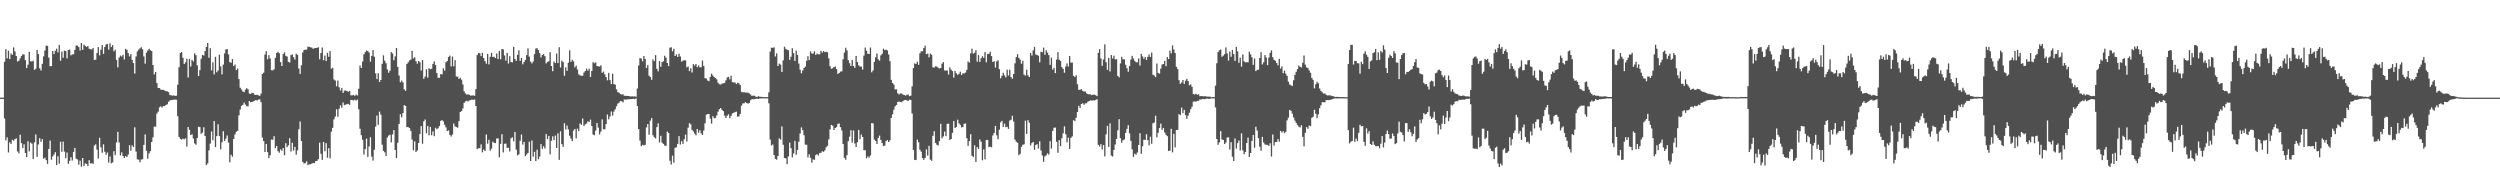 <svg xmlns="http://www.w3.org/2000/svg" width="1920" height="150"><path fill="#4f4f4f" d="M0 74.989h1v1H0zM1 74.98h1v1H1zM2 74.965h1v1H2zM3 47.453h1v43.597H3zM4 37.779h1v70.096H4zM5 44.781h1v60.692H5zM6 38.937h1v78.171H6zM7 45.379h1v63.956H7zM8 41.046h1v69.506H8zM9 42.155h1v65.233H9zM10 36.389h1v71.699H10zM11 39.533h1v67.365H11zM12 42.986h1v63.277H12zM13 47.199h1v69.122H13zM14 46.647h1v71.103H14zM15 44.845h1v58.641H15zM16 43.026h1v66.914H16zM17 41.675h1v72.059H17zM18 41.863h1v69.001H18zM19 46.162h1v71.38H19zM20 52.268h1v68.375H20zM21 49.678h1v58.833H21zM22 39.812h1v76.485H22zM23 46.991h1v62.538H23zM24 47.247h1v63.113H24zM25 46.662h1v75.5H25zM26 53.652h1v55.698H26zM27 52.803h1v50.445H27zM28 38.342h1v82.111H28zM29 41.566h1v69.399H29zM30 52.436h1v53.724H30zM31 54.14h1v54.837H31zM32 49.01h1v57.838H32zM33 43.321h1v78.639H33zM34 38.745h1v82.403H34zM35 35.045h1v87.882H35zM36 35.217h1v90.636H36zM37 44.242h1v70.152H37zM38 50.872h1v57.081H38zM39 50.73h1v71.923H39zM40 39.144h1v81.032H40zM41 41.539h1v77.109H41zM42 38.989h1v77.923H42zM43 37.373h1v89.384H43zM44 40.227h1v79.818H44zM45 34.461h1v91.211H45zM46 46.646h1v62.218H46zM47 39.633h1v76.895H47zM48 44.348h1v64.397H48zM49 38.848h1v77.561H49zM50 39.155h1v82.292H50zM51 44.803h1v72.326H51zM52 38.443h1v87.342H52zM53 38.05h1v85.479H53zM54 42.517h1v78.222H54zM55 41.908h1v81.391H55zM56 41.611h1v75.076H56zM57 38.342h1v75.26H57zM58 34.983h1v86.869H58zM59 35.037h1v87.446H59zM60 36.161h1v90.325H60zM61 38.732h1v84.67H61zM62 33.042h1v94.98H62zM63 38.323h1v83.03H63zM64 34.253h1v93.33H64zM65 35.246h1v90.191H65zM66 36.046h1v89.837H66zM67 35.352h1v92.175H67zM68 37.436h1v85.607H68zM69 37.807h1v87.755H69zM70 37.987h1v87.343H70zM71 36.817h1v89.029H71zM72 46.09h1v65.693H72zM73 45.818h1v65.024H73zM74 40.751h1v74.176H74zM75 36.129h1v85.616H75zM76 42.525h1v63.308H76zM77 38.132h1v75.016H77zM78 34.572h1v82.758H78zM79 41.363h1v69.468H79zM80 36.087h1v80.514H80zM81 34.155h1v84.721H81zM82 33.695h1v83.466H82zM83 38.137h1v86.735H83zM84 33.295h1v86.882H84zM85 36.139h1v89.241H85zM86 34.682h1v90.076H86zM87 39.432h1v76.674H87zM88 38.221h1v80.898H88zM89 46.008h1v63.392H89zM90 51.756h1v49.474H90zM91 44.218h1v65.2H91zM92 42.646h1v76.713H92zM93 43.444h1v73.607H93zM94 41.997h1v77.793H94zM95 45.681h1v75.628H95zM96 37.511h1v82.415H96zM97 38.275h1v82.291H97zM98 40.868h1v77.754H98zM99 43.29h1v68.201H99zM100 41.513h1v74.199H100zM101 46.014h1v65.667H101zM102 48.42h1v64.414H102zM103 56.528h1v41.264H103zM104 43.376h1v73.045H104zM105 39.483h1v82.902H105zM106 38.167h1v84.441H106zM107 37.139h1v87.481H107zM108 36.263h1v86.233H108zM109 37.875h1v84.42H109zM110 43.334h1v67.92H110zM111 48.899h1v54.303H111zM112 40.408h1v75.358H112zM113 38.742h1v83.125H113zM114 37.486h1v80.321H114zM115 38.566h1v77.58H115zM116 39.23h1v69.802H116zM117 49.942h1v55.52H117zM118 57.133h1v40.106H118zM119 55.319h1v41.948H119zM120 63.811h1v23.502H120zM121 67.539h1v18.213H121zM122 67.626h1v14.843H122zM123 68.782h1v12.874H123zM124 69.003h1v13.559H124zM125 69.028h1v12.497H125zM126 69.462h1v11.926H126zM127 70.053h1v10.52H127zM128 70.155h1v9.983H128zM129 70.804h1v7.311H129zM130 73.017h1v4.205H130zM131 73.159h1v3.657H131zM132 73.467h1v3.243H132zM133 73.195h1v3.303H133zM134 73.667h1v2.825H134zM135 73.472h1v3.103H135zM136 65.005h1v24.224H136zM137 51.707h1v53.415H137zM138 40.667h1v65.962H138zM139 40.006h1v67.208H139zM140 44.39h1v62.101H140zM141 49.187h1v57.841H141zM142 47.854h1v58.404H142zM143 45.089h1v67.447H143zM144 59.504h1v37.962H144zM145 45.257h1v54.481H145zM146 51.088h1v52.668H146zM147 45.954h1v57.144H147zM148 47.224h1v59.16H148zM149 40.972h1v69.216H149zM150 42.415h1v68.727H150zM151 50.227h1v55.737H151zM152 58.39h1v38.919H152zM153 53.85h1v43.797H153zM154 45.16h1v57.605H154zM155 42.255h1v59.568H155zM156 42.665h1v55.05H156zM157 39.258h1v65.209H157zM158 36.049h1v90.77H158zM159 33.03h1v92.529H159zM160 44.386h1v71.132H160zM161 37.031h1v73.279H161zM162 54.002h1v47.033H162zM163 47.861h1v59.872H163zM164 57.125h1v35.876H164zM165 43.62h1v69.327H165zM166 55.501h1v49.069H166zM167 54.094h1v41.364H167zM168 41.961h1v62.537H168zM169 51.015h1v63.672H169zM170 57.122h1v52.131H170zM171 49.601h1v51.175H171zM172 41.016h1v67.197H172zM173 37.884h1v68.587H173zM174 37.787h1v66.238H174zM175 41.784h1v67.741H175zM176 47.697h1v76.977H176zM177 48.253h1v70.607H177zM178 45.371h1v75.006H178zM179 50.746h1v55.995H179zM180 49.535h1v53.72H180zM181 53.788h1v47.454H181zM182 52.615h1v47.849H182zM183 60.698h1v27.887H183zM184 67.397h1v16.793H184zM185 68.647h1v12.678H185zM186 70.244h1v10.303H186zM187 70.822h1v7.995H187zM188 68.884h1v11.405H188zM189 67.718h1v13.887H189zM190 68.674h1v12.995H190zM191 71.807h1v5.83H191zM192 72.211h1v6.349H192zM193 71.24h1v7.14H193zM194 71.486h1v6.409H194zM195 72.703h1v4.657H195zM196 72.946h1v3.834H196zM197 72.736h1v4.459H197zM198 73.196h1v3.308H198zM199 73.678h1v2.595H199zM200 71.895h1v6.599H200zM201 56.758h1v48.883H201zM202 55.788h1v52.576H202zM203 41.885h1v74.827H203zM204 39.322h1v71.196H204zM205 45.516h1v71.248H205zM206 42.331h1v79.093H206zM207 44.896h1v74.327H207zM208 53.902h1v53.278H208zM209 53.994h1v53.364H209zM210 53.229h1v51.363H210zM211 44.43h1v69.331H211zM212 40.697h1v71.362H212zM213 39.744h1v76.334H213zM214 40.885h1v76.38H214zM215 47.67h1v67.09H215zM216 50.683h1v65.142H216zM217 41.533h1v72.19H217zM218 40.226h1v79.004H218zM219 42.857h1v67.096H219zM220 43.439h1v69.58H220zM221 47.538h1v64.081H221zM222 48.032h1v58.148H222zM223 42.338h1v74.096H223zM224 41.785h1v67.892H224zM225 43.952h1v71.668H225zM226 45.73h1v67.087H226zM227 41.256h1v77.522H227zM228 42.259h1v73.196H228zM229 52.58h1v46.676H229zM230 56.775h1v36.5H230zM231 50.188h1v58.17H231zM232 40.293h1v84.019H232zM233 38.347h1v87.19H233zM234 38.156h1v87.067H234zM235 38.084h1v85.833H235zM236 35.778h1v91.027H236zM237 35.983h1v90.212H237zM238 36.332h1v89.803H238zM239 36.507h1v89.076H239zM240 37.486h1v87.644H240zM241 36.996h1v88.324H241zM242 36.882h1v86.815H242zM243 36.712h1v86.836H243zM244 36.285h1v86.005H244zM245 45.493h1v64.069H245zM246 40.687h1v77.441H246zM247 36.46h1v86.247H247zM248 46.222h1v62.771H248zM249 42.637h1v73.489H249zM250 46.882h1v63.069H250zM251 40.533h1v80.601H251zM252 43.627h1v70.166H252zM253 39.196h1v82.477H253zM254 52.801h1v48.291H254zM255 52.088h1v46.113H255zM256 61.009h1v30.637H256zM257 61.831h1v27.717H257zM258 66.237h1v17.749H258zM259 61.844h1v27.804H259zM260 67.019h1v16.467H260zM261 69.474h1v11.414H261zM262 67.619h1v15.057H262zM263 71.387h1v7.325H263zM264 69.614h1v11.182H264zM265 69.499h1v10.859H265zM266 69.931h1v10.089H266zM267 70.519h1v9.236H267zM268 69.848h1v10.665H268zM269 73.225h1v3.544H269zM270 73.262h1v3.505H270zM271 72.842h1v4.392H271zM272 73.612h1v2.911H272zM273 72.592h1v4.681H273zM274 73.322h1v3.191H274zM275 68.137h1v15.787H275zM276 50.352h1v48.534H276zM277 52.201h1v51.653H277zM278 47.297h1v59.997H278zM279 41.712h1v76.999H279zM280 40.106h1v74.42H280zM281 38.753h1v67.763H281zM282 39.28h1v81.249H282zM283 40.356h1v72.135H283zM284 47.344h1v58.046H284zM285 42.94h1v77.311H285zM286 38.44h1v84.919H286zM287 43.585h1v71.4H287zM288 56.395h1v40.831H288zM289 60.742h1v28.012H289zM290 56.202h1v39.62H290zM291 62.987h1v22.775H291zM292 61.435h1v26.627H292zM293 48.991h1v62.129H293zM294 42.499h1v73.406H294zM295 46.591h1v70.404H295zM296 48.585h1v71.217H296zM297 53.282h1v52.369H297zM298 55.859h1v48.272H298zM299 54.288h1v49.207H299zM300 39.981h1v69.351H300zM301 41.059h1v62.192H301zM302 46.308h1v53.563H302zM303 43.305h1v71.853H303zM304 36.851h1v84.539H304zM305 51.346h1v58.301H305zM306 57.97h1v37.198H306zM307 63.203h1v24.555H307zM308 61.926h1v28.177H308zM309 63.294h1v23.566H309zM310 68.61h1v12.205H310zM311 69.774h1v11.565H311zM312 49.176h1v48.367H312zM313 47.884h1v49.744H313zM314 46.411h1v51.919H314zM315 45.842h1v54.66H315zM316 39.057h1v68.134H316zM317 44.901h1v70.513H317zM318 44.001h1v64.591H318zM319 47.056h1v69.702H319zM320 48.963h1v66.6H320zM321 46.856h1v62.951H321zM322 47.804h1v55.14H322zM323 54.19h1v42.624H323zM324 46.108h1v64.292H324zM325 60.513h1v32.661H325zM326 58.782h1v32.977H326zM327 53.204h1v49.133H327zM328 59.59h1v37.114H328zM329 52.425h1v51.528H329zM330 53.177h1v44.304H330zM331 52.778h1v51.105H331zM332 49.031h1v51.916H332zM333 47.153h1v57.441H333zM334 49.872h1v48.213H334zM335 56.02h1v43.214H335zM336 59.796h1v38.706H336zM337 59.741h1v37.092H337zM338 56.896h1v35.927H338zM339 57.127h1v35.14H339zM340 52.477h1v40.739H340zM341 54.282h1v41.585H341zM342 47.854h1v49.985H342zM343 46.86h1v53.803H343zM344 43.7h1v56.471H344zM345 42.714h1v60.846H345zM346 50.98h1v53.889H346zM347 43.402h1v59.897H347zM348 50.884h1v43.998H348zM349 46.125h1v50.952H349zM350 58.714h1v38.87H350zM351 58.871h1v39.187H351zM352 60.645h1v32.376H352zM353 59.682h1v26.321H353zM354 61.228h1v24.117H354zM355 64.894h1v18.397H355zM356 70.129h1v8.894H356zM357 71.785h1v6.103H357zM358 72.717h1v4.722H358zM359 72.375h1v5.57H359zM360 72.787h1v4.32H360zM361 73.469h1v3.368H361zM362 73.244h1v3.193H362zM363 73.205h1v3.493H363zM364 73.571h1v2.812H364zM365 68.466h1v12.931H365zM366 42.27h1v72.301H366zM367 40.758h1v73.079H367zM368 40.828h1v72.991H368zM369 43.095h1v67.787H369zM370 40.538h1v76.467H370zM371 44.547h1v70.272H371zM372 46.975h1v69.009H372zM373 48.913h1v54.359H373zM374 41.401h1v68.869H374zM375 49.483h1v57.883H375zM376 43.634h1v72.099H376zM377 40.602h1v73.589H377zM378 43.778h1v64.997H378zM379 43.589h1v66.16H379zM380 44.616h1v65.326H380zM381 41.062h1v65.354H381zM382 45.348h1v60.891H382zM383 39.136h1v81.643H383zM384 45.5h1v64.974H384zM385 37.649h1v65.424H385zM386 37.955h1v79.118H386zM387 42.604h1v67.855H387zM388 46.591h1v63.642H388zM389 40.602h1v72.922H389zM390 48.784h1v64.743H390zM391 43.154h1v73.196H391zM392 47.602h1v58.652H392zM393 47.926h1v57.542H393zM394 36h1v72.473H394zM395 45.255h1v56.079H395zM396 46.799h1v68.138H396zM397 42.127h1v77.224H397zM398 38.62h1v79.885H398zM399 46.737h1v61.411H399zM400 44.538h1v58.771H400zM401 49.409h1v61.624H401zM402 47.684h1v61.315H402zM403 46.012h1v73.94H403zM404 42.295h1v76.264H404zM405 37.141h1v80.317H405zM406 43.46h1v65.319H406zM407 47.262h1v76.389H407zM408 48.679h1v59.202H408zM409 47.208h1v73.053H409zM410 41.599h1v74.974H410zM411 37.351h1v86.394H411zM412 36.951h1v78.002H412zM413 38.472h1v83.816H413zM414 40.741h1v79.519H414zM415 44.103h1v66.577H415zM416 42.17h1v72.116H416zM417 41.54h1v70.775H417zM418 43.127h1v70.887H418zM419 48.712h1v54.262H419zM420 47.55h1v59.244H420zM421 46.977h1v57.487H421zM422 40.047h1v78.51H422zM423 50.702h1v57.403H423zM424 54.685h1v50.042H424zM425 47.273h1v60.293H425zM426 48.414h1v55.702H426zM427 41.117h1v72.535H427zM428 48.454h1v53.944H428zM429 36.263h1v86.523H429zM430 51.856h1v48.932H430zM431 46.536h1v64.142H431zM432 47.733h1v65.045H432zM433 58.2h1v36.418H433zM434 51.701h1v47.794H434zM435 54.387h1v42.04H435zM436 48.108h1v51.285H436zM437 38.632h1v65.634H437zM438 47.521h1v58.945H438zM439 45.877h1v62.5H439zM440 47.144h1v53.177H440zM441 51.752h1v47.272H441zM442 50.35h1v55.968H442zM443 53.359h1v45.447H443zM444 57.128h1v43.569H444zM445 57.838h1v36.979H445zM446 58.236h1v37.665H446zM447 58.183h1v32.867H447zM448 55.703h1v41.155H448zM449 54.58h1v40.893H449zM450 52.648h1v42.188H450zM451 54.26h1v38.912H451zM452 52.782h1v40.909H452zM453 59.11h1v32.761H453zM454 54.548h1v42.222H454zM455 47.701h1v55.633H455zM456 48.566h1v55.305H456zM457 47.927h1v52.394H457zM458 50.685h1v43.717H458zM459 50.936h1v47.055H459zM460 51.144h1v52.123H460zM461 50.228h1v50.802H461zM462 55.926h1v35.732H462zM463 54.963h1v44.321H463zM464 57.072h1v42.219H464zM465 59.165h1v36.181H465zM466 61.719h1v26.192H466zM467 55.958h1v35.692H467zM468 61.52h1v27.911H468zM469 64.551h1v21.115H469zM470 56.609h1v32.196H470zM471 64.619h1v21.096H471zM472 64.995h1v18.997H472zM473 68.589h1v13.021H473zM474 70.738h1v8.827H474zM475 71.231h1v7.56H475zM476 72.246h1v5.374H476zM477 72.678h1v5.132H477zM478 72.357h1v6.309H478zM479 73.566h1v2.803H479zM480 73.545h1v3.037H480zM481 73.652h1v2.709H481zM482 73.727h1v2.486H482zM483 73.888h1v2.278H483zM484 74.135h1v1.948H484zM485 73.866h1v2.201H485zM486 74.192h1v1.625H486zM487 73.926h1v2.276H487zM488 74.352h1v1.195H488zM489 67.929h1v13.535H489zM490 50.348h1v48.833H490zM491 44.644h1v63.317H491zM492 44.904h1v67.316H492zM493 47.079h1v64.189H493zM494 43.004h1v68.684H494zM495 45.301h1v65.973H495zM496 52.165h1v45.744H496zM497 49.972h1v45.334H497zM498 58.095h1v45.369H498zM499 59.211h1v33.425H499zM500 61.301h1v29.387H500zM501 45.633h1v58.3H501zM502 46.963h1v58.489H502zM503 42.323h1v64.01H503zM504 52.852h1v44.792H504zM505 54.765h1v39.956H505zM506 46.97h1v62.444H506zM507 51.306h1v52.975H507zM508 47.717h1v61.783H508zM509 47.121h1v63.394H509zM510 42.822h1v68.977H510zM511 44.311h1v67.651H511zM512 48.375h1v52.695H512zM513 50.814h1v51.306H513zM514 36.617h1v86.853H514zM515 36.314h1v90.065H515zM516 39.355h1v80.218H516zM517 37.47h1v87.496H517zM518 43.013h1v70.511H518zM519 41.803h1v71.316H519zM520 43.707h1v66.845H520zM521 41.196h1v63.331H521zM522 43.348h1v67.679H522zM523 47.314h1v61.113H523zM524 46.576h1v63.981H524zM525 46.247h1v60.75H525zM526 46.317h1v57.077H526zM527 51.727h1v56.927H527zM528 51.114h1v46.957H528zM529 54.643h1v39.918H529zM530 52.495h1v42.976H530zM531 55.709h1v44.004H531zM532 49.318h1v51.667H532zM533 50.391h1v52.241H533zM534 49.177h1v54.736H534zM535 51.59h1v47.501H535zM536 50.215h1v51.709H536zM537 51.718h1v48.326H537zM538 51.661h1v50.72H538zM539 46.463h1v57.235H539zM540 50.632h1v49.576H540zM541 60.062h1v34.641H541zM542 60.358h1v27.719H542zM543 61.875h1v25.778H543zM544 62.376h1v25.109H544zM545 59.049h1v32.08H545zM546 56.524h1v38.414H546zM547 57.973h1v31.265H547zM548 59.175h1v31.71H548zM549 59.932h1v30.597H549zM550 60.998h1v27.679H550zM551 63.599h1v22.175H551zM552 64.703h1v19.141H552zM553 64.93h1v17.995H553zM554 64.152h1v20.247H554zM555 64.01h1v21.369H555zM556 63.642h1v25.162H556zM557 61.721h1v28.913H557zM558 59.516h1v29.349H558zM559 58.985h1v28.819H559zM560 60.931h1v29.848H560zM561 58.239h1v30.793H561zM562 63.066h1v24.081H562zM563 63.318h1v23.364H563zM564 63.332h1v22.802H564zM565 64.564h1v21.216H565zM566 63.53h1v26.094H566zM567 63.928h1v25.485H567zM568 65.319h1v22.176H568zM569 70.506h1v10.647H569zM570 70.918h1v8.495H570zM571 70.735h1v8.669H571zM572 71.107h1v7.338H572zM573 71.116h1v8.035H573zM574 71.179h1v8.443H574zM575 71.797h1v7.24H575zM576 72.663h1v4.345H576zM577 73.663h1v2.453H577zM578 73.361h1v2.867H578zM579 73.554h1v2.628H579zM580 74.234h1v1.711H580zM581 74.485h1v1.22H581zM582 73.771h1v2.221H582zM583 74.368h1v1.261H583zM584 74.349h1v1.227H584zM585 74.461h1v1.056H585zM586 74.561h1v1H586zM587 74.587h1v1H587zM588 74.564h1v1H588zM589 74.628h1v1H589zM590 70.903h1v8.442H590zM591 39.637h1v67.564H591zM592 36.624h1v75.136H592zM593 36.774h1v74.159H593zM594 36.297h1v82.743H594zM595 43.346h1v78.638H595zM596 41.03h1v81.601H596zM597 50.688h1v69.126H597zM598 48.853h1v57.508H598zM599 49.593h1v57.632H599zM600 55.326h1v41.77H600zM601 46.322h1v64.82H601zM602 35.862h1v85.491H602zM603 37.507h1v84.163H603zM604 38.209h1v87.92H604zM605 38.563h1v81.593H605zM606 45.988h1v63.542H606zM607 43.593h1v70.211H607zM608 37.064h1v83.789H608zM609 40.828h1v77.026H609zM610 46.809h1v61.366H610zM611 38.88h1v79.979H611zM612 42.148h1v72.997H612zM613 48.828h1v60.047H613zM614 53.502h1v49.022H614zM615 56.272h1v41.572H615zM616 54.122h1v45.779H616zM617 52.245h1v51.569H617zM618 51.137h1v59.928H618zM619 46.674h1v64.556H619zM620 43.163h1v77.697H620zM621 46.167h1v72.338H621zM622 39.43h1v81.757H622zM623 41.113h1v83.821H623zM624 41.051h1v81.357H624zM625 39.437h1v83.299H625zM626 42.118h1v77.04H626zM627 41.118h1v77.238H627zM628 41.716h1v77.758H628zM629 41.683h1v75.895H629zM630 39.056h1v78.315H630zM631 40.395h1v75.702H631zM632 39.212h1v77.407H632zM633 40.064h1v75.428H633zM634 39.721h1v73.445H634zM635 40.147h1v71.853H635zM636 44.81h1v62.23H636zM637 50.848h1v48.559H637zM638 52.809h1v43.123H638zM639 52.408h1v44.15H639zM640 51.481h1v48.381H640zM641 51.025h1v47.229H641zM642 53.087h1v44.543H642zM643 56.777h1v38.354H643zM644 56.038h1v38.829H644zM645 54.983h1v42.685H645zM646 54.758h1v45.436H646zM647 45.505h1v65.088H647zM648 40.35h1v80.844H648zM649 36.68h1v86.019H649zM650 38.704h1v80.433H650zM651 46.251h1v62.152H651zM652 48.516h1v56.447H652zM653 50.748h1v49.244H653zM654 46.029h1v63.532H654zM655 50.628h1v49.557H655zM656 52.06h1v58.182H656zM657 42.954h1v69.946H657zM658 47.63h1v61.651H658zM659 50.1h1v49.713H659zM660 51.17h1v55.747H660zM661 51.124h1v52.235H661zM662 53.451h1v51.762H662zM663 42.686h1v72.68H663zM664 36.508h1v78.882H664zM665 38.897h1v82.721H665zM666 41.259h1v78.831H666zM667 41.497h1v79.597H667zM668 36.457h1v82.925H668zM669 55.559h1v38.962H669zM670 54.121h1v40.591H670zM671 47.503h1v59.673H671zM672 43.956h1v64.318H672zM673 41.094h1v69.494H673zM674 45.585h1v60.463H674zM675 46.571h1v57.575H675zM676 42.569h1v64.907H676zM677 41.307h1v68.531H677zM678 37.368h1v74.871H678zM679 38.46h1v73.345H679zM680 38.091h1v70.285H680zM681 38.748h1v68.846H681zM682 41.814h1v67.304H682zM683 46.935h1v60.868H683zM684 61.314h1v29.245H684zM685 63.723h1v24.062H685zM686 64.945h1v19.319H686zM687 68.651h1v13.03H687zM688 68.591h1v12.01H688zM689 71.665h1v6.636H689zM690 72.607h1v5.403H690zM691 71.735h1v6.556H691zM692 71.859h1v6.631H692zM693 72.581h1v5.015H693zM694 72.946h1v3.987H694zM695 73.491h1v3.248H695zM696 72.822h1v4.277H696zM697 72.56h1v5.015H697zM698 73.805h1v2.729H698zM699 73.453h1v3.33H699zM700 66.372h1v20.79H700zM701 52.275h1v62.898H701zM702 48.677h1v74.095H702zM703 49.079h1v73.844H703zM704 47.363h1v59.911H704zM705 49.746h1v59.514H705zM706 40.961h1v73.962H706zM707 39.44h1v77.016H707zM708 39.36h1v81.981H708zM709 36.925h1v85.843H709zM710 35.081h1v86.159H710zM711 41.503h1v73.174H711zM712 41.146h1v78.331H712zM713 44.035h1v67.998H713zM714 41.168h1v81.474H714zM715 42.011h1v81.459H715zM716 51.729h1v52.627H716zM717 51.942h1v48.831H717zM718 50.894h1v58.879H718zM719 51.076h1v60.072H719zM720 51.985h1v59.718H720zM721 52.566h1v55.826H721zM722 52.224h1v42.849H722zM723 48.908h1v57.349H723zM724 47.714h1v57.06H724zM725 54.088h1v46.973H725zM726 54.283h1v50.258H726zM727 54.099h1v41.028H727zM728 57.235h1v37.708H728zM729 51.773h1v55.691H729zM730 53.506h1v53.228H730zM731 54.593h1v47.451H731zM732 59.597h1v33.396H732zM733 54.419h1v43.883H733zM734 56.325h1v41.117H734zM735 57.479h1v34.431H735zM736 56.688h1v38.097H736zM737 55.039h1v40.845H737zM738 57.534h1v40.36H738zM739 56.262h1v41.28H739zM740 56.42h1v38.598H740zM741 55.682h1v39.15H741zM742 53.65h1v52.42H742zM743 47.183h1v64.85H743zM744 48.052h1v60.236H744zM745 40.953h1v62.092H745zM746 37.387h1v82.223H746zM747 41.231h1v79.404H747zM748 40.567h1v71.06H748zM749 38.533h1v85.837H749zM750 47.348h1v65.645H750zM751 42.302h1v72.053H751zM752 47.551h1v59.605H752zM753 44.763h1v64.067H753zM754 43.151h1v79.941H754zM755 44.394h1v70.319H755zM756 39.977h1v82.373H756zM757 47.883h1v59.681H757zM758 41.449h1v65.962H758zM759 41.324h1v71.688H759zM760 39.723h1v72.973H760zM761 43.035h1v70.12H761zM762 47.605h1v56.446H762zM763 46.982h1v55.195H763zM764 51.942h1v44.845H764zM765 47.145h1v56.768H765zM766 46.309h1v60.704H766zM767 53.13h1v46.506H767zM768 60.086h1v33.935H768zM769 58.232h1v34.584H769zM770 55.908h1v41.586H770zM771 57.98h1v36.967H771zM772 59.456h1v38.238H772zM773 53.528h1v43.876H773zM774 58.02h1v40.94H774zM775 53.572h1v39.07H775zM776 59.193h1v32.79H776zM777 60.448h1v28.49H777zM778 56.828h1v36.523H778zM779 48.657h1v58.555H779zM780 43.895h1v65.016H780zM781 41.628h1v68.028H781zM782 44.492h1v74.736H782zM783 45.814h1v72.282H783zM784 48.971h1v63.846H784zM785 46.652h1v64.572H785zM786 57.3h1v53.552H786zM787 58.045h1v34.638H787zM788 53.562h1v49.303H788zM789 57.868h1v34.418H789zM790 59.143h1v35.086H790zM791 40.652h1v71.01H791zM792 42.623h1v67.273H792zM793 38.724h1v70.266H793zM794 36.025h1v79.035H794zM795 41.781h1v69.616H795zM796 42.304h1v68.416H796zM797 42.742h1v71.337H797zM798 47.881h1v60.652H798zM799 39.751h1v75.883H799zM800 40.103h1v79.322H800zM801 36.541h1v87.746H801zM802 42.091h1v78.033H802zM803 38.562h1v80.718H803zM804 40.398h1v77.353H804zM805 42.318h1v76.464H805zM806 49.823h1v58.628H806zM807 44.275h1v69.849H807zM808 53.498h1v47.07H808zM809 52.068h1v46.008H809zM810 56.153h1v41.867H810zM811 45.758h1v63.079H811zM812 40.037h1v77.257H812zM813 45.828h1v61.804H813zM814 46.802h1v65.408H814zM815 51.578h1v54.677H815zM816 52.91h1v49.479H816zM817 55.87h1v41.155H817zM818 51.039h1v52.055H818zM819 48.709h1v60.645H819zM820 51.059h1v54.689H820zM821 42.997h1v71.41H821zM822 48.154h1v57.737H822zM823 48.034h1v56.72H823zM824 58.228h1v34.064H824zM825 59.195h1v33.802H825zM826 57.783h1v32.652H826zM827 64.643h1v21.428H827zM828 69.01h1v12.268H828zM829 68.897h1v14.044H829zM830 68.516h1v11.361H830zM831 69.716h1v9.61H831zM832 70.265h1v10.229H832zM833 70.264h1v9.155H833zM834 71.606h1v7.683H834zM835 72.255h1v5.85H835zM836 72.502h1v5.12H836zM837 72.481h1v4.564H837zM838 73.082h1v4.242H838zM839 72.687h1v4.346H839zM840 72.669h1v4.505H840zM841 73.099h1v3.66H841zM842 73.855h1v2.29H842zM843 40.571h1v70.672H843zM844 37.72h1v74.823H844zM845 44.899h1v65.791H845zM846 50.535h1v64.282H846zM847 45.679h1v65.758H847zM848 34.066h1v85.983H848zM849 47.812h1v55.358H849zM850 53.636h1v43.043H850zM851 44.455h1v68.318H851zM852 54.867h1v39.849H852zM853 42.242h1v77.256H853zM854 44.882h1v75.314H854zM855 42.741h1v72.389H855zM856 45.6h1v65.367H856zM857 45.434h1v61.289H857zM858 58.32h1v41.767H858zM859 59.448h1v32.121H859zM860 48.684h1v57.385H860zM861 43.63h1v65.973H861zM862 45.573h1v62.149H862zM863 45.559h1v61.511H863zM864 49.724h1v52.376H864zM865 52.302h1v46.673H865zM866 55.082h1v41.046H866zM867 50.704h1v51.681H867zM868 45.778h1v62.392H868zM869 42.923h1v71.768H869zM870 44.904h1v75.591H870zM871 46.796h1v71.231H871zM872 47.75h1v71.106H872zM873 47.862h1v69.282H873zM874 44.914h1v66.429H874zM875 50.334h1v51.952H875zM876 41.342h1v76.793H876zM877 43.304h1v68.997H877zM878 45.222h1v62.072H878zM879 43.708h1v63.776H879zM880 46.052h1v56.995H880zM881 43.668h1v63.964H881zM882 41.801h1v69.828H882zM883 43.705h1v61.288H883zM884 40.359h1v70.104H884zM885 57.358h1v37.301H885zM886 58.045h1v36.073H886zM887 59.229h1v29.639H887zM888 48.77h1v56.711H888zM889 56.027h1v45.906H889zM890 56.587h1v41.646H890zM891 52.697h1v42.265H891zM892 49.544h1v50.2H892zM893 49.177h1v49.085H893zM894 46.767h1v54.941H894zM895 50.852h1v52.657H895zM896 43.802h1v60.776H896zM897 45.367h1v70.602H897zM898 38.881h1v76.83H898zM899 41.034h1v57.879H899zM900 34.842h1v82.162H900zM901 38.011h1v64.725H901zM902 40.699h1v72.519H902zM903 51.299h1v48.543H903zM904 53.15h1v46.593H904zM905 61.584h1v26.059H905zM906 64.401h1v24.09H906zM907 63.335h1v19.309H907zM908 61.45h1v25.389H908zM909 64.452h1v19.922H909zM910 61.974h1v26.461H910zM911 60.505h1v30.711H911zM912 62.322h1v26.536H912zM913 65.473h1v21.062H913zM914 64.804h1v19.087H914zM915 66.7h1v15.266H915zM916 72.249h1v5.831H916zM917 72.566h1v5.3H917zM918 71.914h1v6.201H918zM919 72.804h1v4.639H919zM920 72.366h1v5.098H920zM921 73.915h1v2.431H921zM922 73.72h1v2.762H922zM923 73.889h1v2.102H923zM924 74.032h1v2.094H924zM925 73.801h1v2.35H925zM926 74.143h1v1.631H926zM927 74.2h1v1.53H927zM928 74.166h1v1.805H928zM929 74.285h1v1.462H929zM930 74.64h1v1H930zM931 74.506h1v1H931zM932 74.616h1v1H932zM933 65.803h1v16.73H933zM934 48.567h1v58.207H934zM935 39.997h1v71.186H935zM936 38.577h1v70.801H936zM937 38.027h1v62.667H937zM938 43.639h1v63.5H938zM939 42.692h1v64.763H939zM940 41.621h1v68.977H940zM941 36.412h1v73.033H941zM942 41.026h1v64.574H942zM943 46.503h1v58.984H943zM944 39.615h1v75.23H944zM945 43.567h1v65.644H945zM946 38.284h1v82.079H946zM947 41.53h1v82.146H947zM948 46.785h1v59.487H948zM949 35.981h1v78.162H949zM950 39.442h1v70.467H950zM951 48.242h1v59.684H951zM952 44.321h1v71.248H952zM953 51.163h1v51.266H953zM954 41.786h1v73.742H954zM955 47.116h1v71.368H955zM956 47.856h1v68.838H956zM957 47.771h1v62.057H957zM958 47.887h1v57.794H958zM959 39.703h1v80.813H959zM960 41.743h1v75.753H960zM961 43.957h1v64.267H961zM962 49.83h1v53.821H962zM963 44.885h1v68.641H963zM964 54.592h1v42.726H964zM965 53.594h1v46.665H965zM966 53.572h1v52.538H966zM967 44.517h1v68.163H967zM968 40.111h1v75.709H968zM969 49.478h1v55.627H969zM970 47.796h1v61.688H970zM971 42.27h1v68.691H971zM972 44.11h1v67.096H972zM973 50.005h1v61.277H973zM974 44.198h1v67.92H974zM975 40.555h1v69.486H975zM976 38.69h1v81.55H976zM977 43.87h1v59.441H977zM978 45.952h1v65.867H978zM979 46.636h1v62.48H979zM980 48.342h1v60.713H980zM981 50.159h1v56.628H981zM982 45.183h1v63.594H982zM983 52.608h1v47.953H983zM984 50.992h1v50.773H984zM985 56.277h1v44.472H985zM986 54.157h1v48.184H986zM987 56.615h1v44.591H987zM988 58.302h1v34.184H988zM989 62.709h1v27.654H989zM990 64.887h1v19.524H990zM991 65.51h1v19.615H991zM992 66.037h1v21.275H992zM993 61.587h1v28.646H993zM994 57.52h1v35.129H994zM995 55.083h1v39.307H995zM996 53.018h1v42.992H996zM997 50.331h1v46.94H997zM998 51.285h1v46.594H998zM999 51.802h1v44.426H999zM1000 48.207h1v56.919H1000zM1001 42.572h1v69.825H1001zM1002 49.663h1v52.346H1002zM1003 51.754h1v45.883H1003zM1004 52.298h1v46.636H1004zM1005 54.103h1v42.284H1005zM1006 55.921h1v40.965H1006zM1007 59.806h1v30.64H1007zM1008 61.313h1v28.364H1008zM1009 67.816h1v16.525H1009zM1010 64.719h1v22.612H1010zM1011 62.773h1v28.027H1011zM1012 64.001h1v23.863H1012zM1013 67.997h1v15.104H1013zM1014 69.832h1v11.076H1014zM1015 70.927h1v7.511H1015zM1016 71.868h1v6.704H1016zM1017 71.718h1v6.862H1017zM1018 72.731h1v4.244H1018zM1019 73.323h1v3.484H1019zM1020 73.24h1v3.626H1020zM1021 73.222h1v3.562H1021zM1022 73.509h1v2.895H1022zM1023 73.851h1v2.341H1023zM1024 74.109h1v1.63H1024zM1025 74.429h1v1.104H1025zM1026 74.401h1v1.178H1026zM1027 74.4h1v1.273H1027zM1028 74.508h1v1H1028zM1029 74.497h1v1.053H1029zM1030 74.581h1v1H1030zM1031 74.562h1v1H1031zM1032 74.593h1v1H1032zM1033 74.647h1v1H1033zM1034 74.683h1v1H1034zM1035 49.122h1v50.832H1035zM1036 38.434h1v71.678H1036zM1037 34.483h1v74.313H1037zM1038 34.453h1v73.76H1038zM1039 49.538h1v48.488H1039zM1040 46.709h1v62.291H1040zM1041 46.806h1v59.604H1041zM1042 48.527h1v59.795H1042zM1043 48.624h1v53.408H1043zM1044 56.588h1v39.229H1044zM1045 47.412h1v49.629H1045zM1046 49.264h1v47.513H1046zM1047 41.197h1v67.752H1047zM1048 39.437h1v72.534H1048zM1049 41.974h1v56.583H1049zM1050 43.622h1v58.937H1050zM1051 52.962h1v47.735H1051zM1052 47.157h1v63.432H1052zM1053 46.359h1v65.056H1053zM1054 40.802h1v67.81H1054zM1055 40.143h1v71.088H1055zM1056 37.601h1v74.626H1056zM1057 46.25h1v66.089H1057zM1058 40.181h1v71.951H1058zM1059 45.924h1v67.869H1059zM1060 39.186h1v71.172H1060zM1061 40.344h1v64.153H1061zM1062 34.762h1v78.508H1062zM1063 38.017h1v71.398H1063zM1064 52.164h1v50.684H1064zM1065 56.045h1v44.211H1065zM1066 44.381h1v58.576H1066zM1067 42.008h1v64.486H1067zM1068 42.997h1v63.396H1068zM1069 44.476h1v58.043H1069zM1070 39.314h1v65.06H1070zM1071 41.009h1v69.69H1071zM1072 47.995h1v61.935H1072zM1073 48.076h1v54.428H1073zM1074 60.794h1v32.668H1074zM1075 45.335h1v55.903H1075zM1076 42.364h1v59.4H1076zM1077 40.959h1v62.784H1077zM1078 40.592h1v68.061H1078zM1079 57.036h1v37.481H1079zM1080 55.205h1v39.373H1080zM1081 55.358h1v45.908H1081zM1082 54.46h1v44.853H1082zM1083 53.556h1v47.956H1083zM1084 53.17h1v51.488H1084zM1085 50.658h1v52.164H1085zM1086 47.74h1v49.321H1086zM1087 45.386h1v63.598H1087zM1088 51.795h1v55.317H1088zM1089 52.141h1v53.952H1089zM1090 56.371h1v35.62H1090zM1091 56.899h1v37.818H1091zM1092 57.227h1v34.404H1092zM1093 63.606h1v23.301H1093zM1094 64.771h1v23.12H1094zM1095 64.515h1v22.921H1095zM1096 66.411h1v19.633H1096zM1097 68.786h1v12.98H1097zM1098 62.695h1v26.67H1098zM1099 61.885h1v29.506H1099zM1100 62.491h1v27.689H1100zM1101 66.286h1v19.465H1101zM1102 56.342h1v35.791H1102zM1103 55.775h1v38.849H1103zM1104 53.789h1v49.437H1104zM1105 53.458h1v42.832H1105zM1106 54.489h1v44.868H1106zM1107 57.698h1v37.335H1107zM1108 59.321h1v29.483H1108zM1109 57.903h1v37.343H1109zM1110 61.428h1v28.851H1110zM1111 66.904h1v18.34H1111zM1112 58.008h1v35.067H1112zM1113 61.493h1v28.747H1113zM1114 70.276h1v10.143H1114zM1115 68.521h1v12.551H1115zM1116 70.519h1v9.48H1116zM1117 71.708h1v6.381H1117zM1118 72.1h1v5.583H1118zM1119 72.382h1v5.375H1119zM1120 73.244h1v3.405H1120zM1121 73.619h1v3.136H1121zM1122 73.71h1v2.94H1122zM1123 73.326h1v3.149H1123zM1124 73.567h1v3.084H1124zM1125 73.911h1v2.321H1125zM1126 74.037h1v1.837H1126zM1127 73.977h1v2.044H1127zM1128 74.216h1v1.479H1128zM1129 69.123h1v10.971H1129zM1130 49.935h1v54.232H1130zM1131 44.841h1v69.118H1131zM1132 43.68h1v70.53H1132zM1133 43.389h1v70.772H1133zM1134 44.948h1v69.64H1134zM1135 48.95h1v56.623H1135zM1136 46.95h1v66.205H1136zM1137 46.553h1v65.579H1137zM1138 56.68h1v42.122H1138zM1139 55.061h1v43.734H1139zM1140 45.252h1v61.608H1140zM1141 46.033h1v59.724H1141zM1142 45.204h1v55.322H1142zM1143 47.881h1v63.884H1143zM1144 51.137h1v62.899H1144zM1145 49.04h1v66.832H1145zM1146 52.742h1v63.548H1146zM1147 40.813h1v81.407H1147zM1148 37.952h1v75.53H1148zM1149 40.013h1v72.646H1149zM1150 36.7h1v88.875H1150zM1151 33.894h1v94.375H1151zM1152 37.434h1v88.217H1152zM1153 36.042h1v91.039H1153zM1154 41.394h1v73.561H1154zM1155 39.113h1v74.743H1155zM1156 37.825h1v79.77H1156zM1157 40.075h1v77.162H1157zM1158 45.255h1v70.934H1158zM1159 52.869h1v52.515H1159zM1160 48.565h1v63.108H1160zM1161 50.831h1v56.05H1161zM1162 52.855h1v49.353H1162zM1163 54.219h1v46.005H1163zM1164 58.756h1v29.4H1164zM1165 60.035h1v30.14H1165zM1166 52.477h1v50.163H1166zM1167 51.19h1v49.489H1167zM1168 46.392h1v61.054H1168zM1169 54.029h1v43.832H1169zM1170 53.877h1v41.738H1170zM1171 49.378h1v55.794H1171zM1172 49.63h1v59.67H1172zM1173 46.454h1v62.363H1173zM1174 46.085h1v64.2H1174zM1175 51.001h1v49.969H1175zM1176 51.58h1v52.527H1176zM1177 58.08h1v36.89H1177zM1178 54.199h1v44.439H1178zM1179 59.913h1v33.727H1179zM1180 61.451h1v30.27H1180zM1181 61.947h1v29.704H1181zM1182 53.629h1v44.296H1182zM1183 54.31h1v45.973H1183zM1184 55.132h1v39.561H1184zM1185 62.122h1v27.13H1185zM1186 65.576h1v18.951H1186zM1187 66.003h1v16.475H1187zM1188 69.238h1v11.402H1188zM1189 63.218h1v24.747H1189zM1190 61.123h1v31.698H1190zM1191 56.912h1v38.844H1191zM1192 54.986h1v39.923H1192zM1193 55.843h1v33.415H1193zM1194 53.962h1v34.366H1194zM1195 53.548h1v34.581H1195zM1196 53.024h1v36.688H1196zM1197 48.165h1v45.106H1197zM1198 42.636h1v57.582H1198zM1199 44.391h1v53.641H1199zM1200 48.446h1v48.601H1200zM1201 49.46h1v52.606H1201zM1202 46.812h1v58.559H1202zM1203 46.478h1v61.669H1203zM1204 39.448h1v73.56H1204zM1205 38.694h1v75.868H1205zM1206 42.26h1v74.849H1206zM1207 45.45h1v57.557H1207zM1208 60.296h1v43.473H1208zM1209 62.02h1v37.436H1209zM1210 61.769h1v25.166H1210zM1211 62.824h1v21.326H1211zM1212 65.232h1v17.549H1212zM1213 68.186h1v13.404H1213zM1214 68.729h1v12.352H1214zM1215 69.508h1v11.712H1215zM1216 69.885h1v11.142H1216zM1217 63.105h1v24.822H1217zM1218 62.51h1v27.141H1218zM1219 66.632h1v15.041H1219zM1220 68.844h1v12.95H1220zM1221 71.131h1v7.177H1221zM1222 72.221h1v4.918H1222zM1223 73.281h1v4.743H1223zM1224 72.84h1v4.696H1224zM1225 73.511h1v2.588H1225zM1226 73.54h1v3.254H1226zM1227 73.549h1v3.214H1227zM1228 74.009h1v2.131H1228zM1229 74.067h1v2.203H1229zM1230 74.167h1v1.743H1230zM1231 74.039h1v1.873H1231zM1232 73.972h1v1.921H1232zM1233 74.031h1v1.641H1233zM1234 74.379h1v1.12H1234zM1235 74.486h1v1.192H1235zM1236 74.48h1v1.047H1236zM1237 74.426h1v1.244H1237zM1238 37.958h1v72.124H1238zM1239 37.83h1v75.164H1239zM1240 49.576h1v47.947H1240zM1241 49.985h1v55.159H1241zM1242 46.545h1v72.616H1242zM1243 45.118h1v74.503H1243zM1244 40.704h1v74.433H1244zM1245 43.581h1v79.366H1245zM1246 45.185h1v77.443H1246zM1247 54.606h1v54.271H1247zM1248 47.912h1v57.447H1248zM1249 46.145h1v61.45H1249zM1250 44.333h1v61.071H1250zM1251 41.826h1v70.647H1251zM1252 41.941h1v70.95H1252zM1253 40.585h1v74.811H1253zM1254 51.319h1v49.625H1254zM1255 49.519h1v52.59H1255zM1256 47.48h1v67.14H1256zM1257 52.02h1v58.642H1257zM1258 49.418h1v64.971H1258zM1259 52.878h1v59.351H1259zM1260 55.819h1v51.325H1260zM1261 58.399h1v47.091H1261zM1262 60.268h1v33.639H1262zM1263 60.383h1v32.296H1263zM1264 62.365h1v29.016H1264zM1265 58.814h1v28.628H1265zM1266 58.731h1v34.163H1266zM1267 59.93h1v35.924H1267zM1268 58.201h1v40.461H1268zM1269 54.278h1v51.822H1269zM1270 41.799h1v78.213H1270zM1271 34.359h1v84.103H1271zM1272 37.37h1v74.19H1272zM1273 44.647h1v70.665H1273zM1274 50.134h1v60.406H1274zM1275 47.978h1v61.595H1275zM1276 45.927h1v61.211H1276zM1277 39.785h1v73.459H1277zM1278 38.796h1v77.105H1278zM1279 41.48h1v72.945H1279zM1280 45.165h1v66.338H1280zM1281 42.828h1v80.534H1281zM1282 41.208h1v84.944H1282zM1283 45.944h1v78.201H1283zM1284 45.166h1v72.668H1284zM1285 40.825h1v68.766H1285zM1286 42.272h1v63.503H1286zM1287 52.467h1v60.668H1287zM1288 57.824h1v40.641H1288zM1289 60.209h1v29.281H1289zM1290 54.811h1v35.255H1290zM1291 64.348h1v25.148H1291zM1292 64.381h1v20.99H1292zM1293 66.002h1v18.589H1293zM1294 60.986h1v25.703H1294zM1295 64.483h1v20.277H1295zM1296 65.743h1v18.958H1296zM1297 67.23h1v16.771H1297zM1298 69.058h1v13.087H1298zM1299 68.368h1v13.344H1299zM1300 68.049h1v14.549H1300zM1301 68.992h1v12.272H1301zM1302 68.963h1v12.65H1302zM1303 68.193h1v13.17H1303zM1304 68.387h1v11.959H1304zM1305 68.675h1v12.016H1305zM1306 69.849h1v9.172H1306zM1307 70.477h1v8.259H1307zM1308 70.53h1v7.695H1308zM1309 70.965h1v6.883H1309zM1310 71.4h1v5.796H1310zM1311 71.983h1v5.033H1311zM1312 71.923h1v4.882H1312zM1313 72.349h1v4.371H1313zM1314 72.499h1v4.167H1314zM1315 72.651h1v3.936H1315zM1316 73.237h1v3.545H1316zM1317 73.432h1v3.217H1317zM1318 73.854h1v2.565H1318zM1319 73.66h1v2.592H1319zM1320 73.494h1v2.704H1320zM1321 73.903h1v2.181H1321zM1322 74.185h1v1.68H1322zM1323 74.369h1v1.204H1323zM1324 74.384h1v1.198H1324zM1325 74.42h1v1.238H1325zM1326 74.434h1v1.246H1326zM1327 74.383h1v1.243H1327zM1328 74.535h1v1H1328zM1329 74.647h1v1H1329zM1330 74.605h1v1H1330zM1331 74.525h1v1H1331zM1332 74.652h1v1H1332zM1333 74.674h1v1H1333zM1334 74.677h1v1H1334zM1335 74.633h1v1H1335zM1336 74.559h1v1H1336zM1337 74.44h1v1.033H1337zM1338 74.522h1v1.049H1338zM1339 74.515h1v1H1339zM1340 74.448h1v1.05H1340zM1341 74.426h1v1.053H1341zM1342 66.222h1v17.478H1342zM1343 38.539h1v78.251H1343zM1344 36.002h1v78.622H1344zM1345 37.814h1v72.647H1345zM1346 48.734h1v57.05H1346zM1347 41.531h1v83.755H1347zM1348 46.537h1v71.48H1348zM1349 41.471h1v79.487H1349zM1350 36.887h1v77.858H1350zM1351 36.279h1v82.207H1351zM1352 36.123h1v90.855H1352zM1353 39.621h1v85.128H1353zM1354 43.871h1v74.898H1354zM1355 43.446h1v83.689H1355zM1356 37.922h1v79.944H1356zM1357 36.368h1v82.615H1357zM1358 34.484h1v79.902H1358zM1359 39.349h1v72.711H1359zM1360 41.795h1v69.247H1360zM1361 46.184h1v60.649H1361zM1362 45.435h1v67.7H1362zM1363 50.915h1v56.6H1363zM1364 54.676h1v44.005H1364zM1365 52.35h1v51.232H1365zM1366 47.269h1v57.77H1366zM1367 42.016h1v68.281H1367zM1368 37.922h1v74.803H1368zM1369 35.045h1v83.44H1369zM1370 37.287h1v83.217H1370zM1371 37.699h1v83.607H1371zM1372 37.708h1v83.215H1372zM1373 37.678h1v83.994H1373zM1374 43.791h1v72.626H1374zM1375 45.763h1v68.602H1375zM1376 37.242h1v77.43H1376zM1377 36.396h1v87.266H1377zM1378 45.12h1v77.913H1378zM1379 52.377h1v68.792H1379zM1380 47.208h1v52.86H1380zM1381 43.597h1v65.84H1381zM1382 52.817h1v47.87H1382zM1383 54.709h1v42.019H1383zM1384 52.258h1v44.715H1384zM1385 51.186h1v45.92H1385zM1386 50.952h1v51.782H1386zM1387 50.767h1v58.387H1387zM1388 56.228h1v48.03H1388zM1389 54.232h1v51.168H1389zM1390 47.127h1v63.366H1390zM1391 46.306h1v76.232H1391zM1392 44.648h1v67.148H1392zM1393 48.151h1v61.538H1393zM1394 45.812h1v57.782H1394zM1395 47.719h1v66.531H1395zM1396 50.057h1v61.06H1396zM1397 51.264h1v63.877H1397zM1398 42.493h1v80.594H1398zM1399 51.364h1v63.938H1399zM1400 34.626h1v89.724H1400zM1401 59.285h1v36.609H1401zM1402 56.887h1v36.139H1402zM1403 55.146h1v37.098H1403zM1404 53.32h1v47.818H1404zM1405 45.627h1v65.554H1405zM1406 54.952h1v44.878H1406zM1407 55.471h1v47.735H1407zM1408 56.585h1v42.598H1408zM1409 56.185h1v38.329H1409zM1410 53.792h1v49.408H1410zM1411 58.714h1v43.228H1411zM1412 56.272h1v44.286H1412zM1413 56.291h1v44.434H1413zM1414 59.164h1v37.981H1414zM1415 55.249h1v45.172H1415zM1416 56.3h1v36.55H1416zM1417 51.85h1v55.527H1417zM1418 48.814h1v63.336H1418zM1419 42.85h1v72.703H1419zM1420 46.588h1v68.418H1420zM1421 41.249h1v77.974H1421zM1422 44.032h1v74.034H1422zM1423 50.337h1v53.179H1423zM1424 53.774h1v45.663H1424zM1425 55.547h1v42.086H1425zM1426 62.321h1v29.433H1426zM1427 67.399h1v18.859H1427zM1428 66.115h1v16.08H1428zM1429 69.99h1v11.113H1429zM1430 71.841h1v7.05H1430zM1431 71.684h1v6.006H1431zM1432 71.357h1v7.823H1432zM1433 71.253h1v7.622H1433zM1434 71.965h1v6.24H1434zM1435 72.375h1v5.145H1435zM1436 72.731h1v3.968H1436zM1437 73.451h1v3.086H1437zM1438 72.853h1v4.363H1438zM1439 73.134h1v3.961H1439zM1440 73.423h1v3.236H1440zM1441 73.724h1v2.437H1441zM1442 67.151h1v15.773H1442zM1443 45.619h1v56.454H1443zM1444 42.503h1v62.493H1444zM1445 45.302h1v62.381H1445zM1446 43.503h1v63.986H1446zM1447 46.102h1v66.599H1447zM1448 41.746h1v80.268H1448zM1449 45.698h1v64.44H1449zM1450 42.208h1v69.351H1450zM1451 42.73h1v66.741H1451zM1452 52.873h1v43.585H1452zM1453 45.97h1v55.048H1453zM1454 37.692h1v87.857H1454zM1455 38.59h1v84.122H1455zM1456 41.058h1v76.92H1456zM1457 47.946h1v60.861H1457zM1458 52.478h1v48.575H1458zM1459 55.642h1v38.72H1459zM1460 46.059h1v60.162H1460zM1461 44.795h1v58.251H1461zM1462 46.478h1v67.325H1462zM1463 46.124h1v67.667H1463zM1464 47.108h1v66.038H1464zM1465 46.774h1v67.321H1465zM1466 44.293h1v60.189H1466zM1467 49.625h1v56.508H1467zM1468 52.874h1v46.362H1468zM1469 49.065h1v51.594H1469zM1470 58.558h1v38.501H1470zM1471 58.7h1v34.843H1471zM1472 60.625h1v32.853H1472zM1473 52.915h1v41.504H1473zM1474 62.161h1v29.819H1474zM1475 62.284h1v26.937H1475zM1476 59.402h1v27.603H1476zM1477 58.636h1v32.034H1477zM1478 57.925h1v36.87H1478zM1479 58.513h1v35.69H1479zM1480 53.342h1v44.679H1480zM1481 49.525h1v53.253H1481zM1482 46.374h1v58.643H1482zM1483 44.774h1v56.162H1483zM1484 43.872h1v52.713H1484zM1485 44.383h1v53.023H1485zM1486 44.808h1v52.881H1486zM1487 48.977h1v53.807H1487zM1488 49.397h1v59.235H1488zM1489 56.406h1v44.636H1489zM1490 54.002h1v45.921H1490zM1491 57h1v40.911H1491zM1492 59.458h1v35.48H1492zM1493 61.893h1v26.43H1493zM1494 59.658h1v33.199H1494zM1495 53.365h1v46.779H1495zM1496 48.71h1v53.09H1496zM1497 56.139h1v36.626H1497zM1498 60.751h1v29.433H1498zM1499 63.046h1v27.022H1499zM1500 63.88h1v21.447H1500zM1501 66.329h1v18.368H1501zM1502 59.792h1v30.874H1502zM1503 63.812h1v21.386H1503zM1504 69.303h1v11.494H1504zM1505 69.316h1v12.742H1505zM1506 70.523h1v9.618H1506zM1507 67.413h1v14.937H1507zM1508 69.401h1v10.761H1508zM1509 71.139h1v7.761H1509zM1510 72.695h1v4.752H1510zM1511 72.711h1v4.893H1511zM1512 72.599h1v4.844H1512zM1513 73.763h1v2.41H1513zM1514 73.811h1v2.285H1514zM1515 74.134h1v1.756H1515zM1516 74.386h1v1.308H1516zM1517 74.375h1v1.357H1517zM1518 74.368h1v1.341H1518zM1519 74.375h1v1.139H1519zM1520 74.426h1v1.101H1520zM1521 74.501h1v1H1521zM1522 74.199h1v1.718H1522zM1523 58.661h1v29.957H1523zM1524 44.494h1v60.204H1524zM1525 35.869h1v75.721H1525zM1526 38.462h1v76.617H1526zM1527 36.022h1v81.262H1527zM1528 39.373h1v71.855H1528zM1529 44.819h1v60.558H1529zM1530 47.151h1v63.074H1530zM1531 51.178h1v44.951H1531zM1532 53.598h1v49.388H1532zM1533 54.465h1v49.617H1533zM1534 46.574h1v59.418H1534zM1535 44.95h1v62.565H1535zM1536 38.915h1v69.066H1536zM1537 40.265h1v71.135H1537zM1538 50.265h1v61.996H1538zM1539 55.534h1v48.815H1539zM1540 56.184h1v42.075H1540zM1541 58.333h1v35.498H1541zM1542 57.191h1v39.506H1542zM1543 46.606h1v58.202H1543zM1544 46.055h1v64.448H1544zM1545 44.188h1v65.393H1545zM1546 46.316h1v58.499H1546zM1547 39.086h1v74.671H1547zM1548 46.359h1v59.05H1548zM1549 38.306h1v74.131H1549zM1550 43.438h1v60.734H1550zM1551 40.618h1v64.753H1551zM1552 48.985h1v52.298H1552zM1553 48.519h1v53.629H1553zM1554 50.735h1v52.474H1554zM1555 50.485h1v51.986H1555zM1556 45.474h1v63.574H1556zM1557 47.429h1v63.256H1557zM1558 47.225h1v60.574H1558zM1559 40.737h1v68.556H1559zM1560 47.278h1v57.6H1560zM1561 47.753h1v57.143H1561zM1562 45.093h1v64.961H1562zM1563 42.452h1v62.073H1563zM1564 41.504h1v62.688H1564zM1565 37.716h1v71.052H1565zM1566 34.104h1v84.811H1566zM1567 35.295h1v75.92H1567zM1568 33.698h1v87.999H1568zM1569 37.224h1v77.871H1569zM1570 44.682h1v70.447H1570zM1571 43.478h1v72.176H1571zM1572 48.339h1v44.168H1572zM1573 44.227h1v64.432H1573zM1574 43.365h1v65.81H1574zM1575 38.733h1v72.236H1575zM1576 37.233h1v70.722H1576zM1577 44.778h1v71.459H1577zM1578 41.565h1v75.512H1578zM1579 41.346h1v69.986H1579zM1580 38.436h1v71.736H1580zM1581 44.15h1v73.42H1581zM1582 43.559h1v73.37H1582zM1583 40.331h1v82.318H1583zM1584 50.472h1v61.184H1584zM1585 48.39h1v66.238H1585zM1586 50.092h1v52.007H1586zM1587 53.314h1v50.536H1587zM1588 51.331h1v47.727H1588zM1589 59.828h1v30.661H1589zM1590 60.566h1v28.196H1590zM1591 64.044h1v22.827H1591zM1592 66.861h1v15.51H1592zM1593 65.305h1v18.58H1593zM1594 67.222h1v15.596H1594zM1595 66.843h1v14.686H1595zM1596 69.274h1v10.537H1596zM1597 71.827h1v6.742H1597zM1598 71.868h1v5.886H1598zM1599 72.975h1v4.254H1599zM1600 71.995h1v5.74H1600zM1601 73.323h1v3.12H1601zM1602 72.558h1v5.215H1602zM1603 72.651h1v4.593H1603zM1604 73.037h1v3.75H1604zM1605 73.701h1v2.552H1605zM1606 73.868h1v2.218H1606zM1607 73.588h1v2.597H1607zM1608 73.808h1v2.593H1608zM1609 65.286h1v20.572H1609zM1610 53.847h1v61.249H1610zM1611 52.64h1v61.833H1611zM1612 49.136h1v65.768H1612zM1613 45.796h1v72.631H1613zM1614 46.636h1v76.368H1614zM1615 40.41h1v78.989H1615zM1616 37.356h1v77.492H1616zM1617 45.41h1v67.454H1617zM1618 47.592h1v75.24H1618zM1619 43.015h1v84.2H1619zM1620 38.57h1v89.726H1620zM1621 38.801h1v86.679H1621zM1622 40.946h1v77.183H1622zM1623 40.253h1v85.676H1623zM1624 43.635h1v73.731H1624zM1625 43.869h1v79.799H1625zM1626 48.345h1v58.168H1626zM1627 53.403h1v44.675H1627zM1628 47.834h1v71.431H1628zM1629 48.278h1v66.32H1629zM1630 45.311h1v58.919H1630zM1631 44.691h1v60.535H1631zM1632 50.493h1v56.854H1632zM1633 57.384h1v40.47H1633zM1634 44.528h1v63.162H1634zM1635 43.333h1v63.655H1635zM1636 45.786h1v61.958H1636zM1637 37.663h1v81.383H1637zM1638 38.57h1v80.81H1638zM1639 35.732h1v86.552H1639zM1640 37.388h1v86.094H1640zM1641 35.357h1v89.998H1641zM1642 37.843h1v84.075H1642zM1643 41.676h1v78.715H1643zM1644 38.475h1v74.895H1644zM1645 43.395h1v66.541H1645zM1646 48.432h1v58.149H1646zM1647 57.609h1v38.125H1647zM1648 52.269h1v50.106H1648zM1649 57.099h1v36.363H1649zM1650 63.789h1v24.752H1650zM1651 63.676h1v22.804H1651zM1652 68.244h1v13.659H1652zM1653 66.731h1v15.858H1653zM1654 67.567h1v14.341H1654zM1655 70.668h1v7.724H1655zM1656 70.708h1v8.86H1656zM1657 71.436h1v7.567H1657zM1658 72.152h1v5.324H1658zM1659 71.733h1v6.794H1659zM1660 72.097h1v6.146H1660zM1661 73.375h1v3.4H1661zM1662 72.557h1v4.743H1662zM1663 71.445h1v7.736H1663zM1664 43.875h1v58.013H1664zM1665 39.122h1v68.509H1665zM1666 38.475h1v70.351H1666zM1667 38.714h1v70.636H1667zM1668 46.117h1v70.483H1668zM1669 55.496h1v47.509H1669zM1670 49.701h1v58.142H1670zM1671 55.426h1v45.666H1671zM1672 52.844h1v44.559H1672zM1673 56.298h1v51.191H1673zM1674 56.482h1v48.259H1674zM1675 60.036h1v35.96H1675zM1676 56.475h1v47.129H1676zM1677 44.823h1v68.692H1677zM1678 46.074h1v66.456H1678zM1679 46.695h1v71.909H1679zM1680 46.315h1v75.652H1680zM1681 38.511h1v83.076H1681zM1682 50.04h1v65.461H1682zM1683 40.701h1v80.656H1683zM1684 44.024h1v78.172H1684zM1685 34.732h1v89.058H1685zM1686 34.553h1v83.181H1686zM1687 35.496h1v83.97H1687zM1688 44.859h1v63.858H1688zM1689 40.409h1v73.096H1689zM1690 39.451h1v76.413H1690zM1691 40.803h1v79.483H1691zM1692 47.997h1v67.71H1692zM1693 46.336h1v66.748H1693zM1694 48.491h1v61.53H1694zM1695 52.083h1v48.985H1695zM1696 45.553h1v66.503H1696zM1697 50.993h1v57.086H1697zM1698 43.789h1v67.246H1698zM1699 44.319h1v55.116H1699zM1700 51.831h1v52.365H1700zM1701 57.918h1v36.432H1701zM1702 59.14h1v33.288H1702zM1703 62.986h1v26.139H1703zM1704 64.634h1v20.959H1704zM1705 63.988h1v19.993H1705zM1706 63.752h1v21.182H1706zM1707 69.207h1v12.238H1707zM1708 69.977h1v12.568H1708zM1709 69.767h1v10.171H1709zM1710 70.263h1v8.373H1710zM1711 71.893h1v7.046H1711zM1712 71.517h1v7.257H1712zM1713 62.437h1v22.9H1713zM1714 47.691h1v55.48H1714zM1715 39.066h1v67.883H1715zM1716 35.36h1v72.298H1716zM1717 35.088h1v75.605H1717zM1718 46.861h1v64.1H1718zM1719 44.449h1v62.363H1719zM1720 50.765h1v49.298H1720zM1721 52.788h1v50.141H1721zM1722 56.909h1v43.321H1722zM1723 52.258h1v49.875H1723zM1724 47.901h1v50.868H1724zM1725 45.817h1v57.2H1725zM1726 51.278h1v52.49H1726zM1727 52.134h1v48.898H1727zM1728 55.518h1v44.186H1728zM1729 52.692h1v46.813H1729zM1730 53.039h1v46.997H1730zM1731 46.928h1v58.924H1731zM1732 41.171h1v74.487H1732zM1733 48.332h1v68.439H1733zM1734 48.971h1v57.786H1734zM1735 51.075h1v56.384H1735zM1736 41.29h1v68.792H1736zM1737 37.374h1v77.63H1737zM1738 37.076h1v70.86H1738zM1739 37.323h1v70.645H1739zM1740 36.7h1v70.732H1740zM1741 44.998h1v73.112H1741zM1742 48.466h1v54.005H1742zM1743 41.627h1v66.83H1743zM1744 43.397h1v60.709H1744zM1745 57.494h1v41.999H1745zM1746 55.204h1v42.371H1746zM1747 57.744h1v37.653H1747zM1748 56.283h1v42.223H1748zM1749 52.97h1v45.939H1749zM1750 51.505h1v50.159H1750zM1751 50.675h1v50.644H1751zM1752 52.134h1v58.752H1752zM1753 46.625h1v69.336H1753zM1754 44.901h1v74.413H1754zM1755 48.775h1v74.106H1755zM1756 41.814h1v77.086H1756zM1757 52.836h1v61.774H1757zM1758 44.465h1v77.954H1758zM1759 46.928h1v75.598H1759zM1760 36.68h1v82.551H1760zM1761 36.869h1v82.174H1761zM1762 41.851h1v68.686H1762zM1763 44.92h1v63.324H1763zM1764 45.214h1v64.913H1764zM1765 42.531h1v69.329H1765zM1766 45.481h1v63.976H1766zM1767 44.464h1v58.921H1767zM1768 47.861h1v51.169H1768zM1769 36.583h1v76.268H1769zM1770 52.415h1v46.77H1770zM1771 49.942h1v49.174H1771zM1772 51.226h1v61.16H1772zM1773 41.558h1v70.617H1773zM1774 36.968h1v75.586H1774zM1775 41.396h1v70.891H1775zM1776 40.37h1v71.772H1776zM1777 39.519h1v74.807H1777zM1778 44.476h1v64.443H1778zM1779 39.154h1v77.086H1779zM1780 37.498h1v78.521H1780zM1781 36.151h1v84.649H1781zM1782 48.643h1v65.256H1782zM1783 37.111h1v69.163H1783zM1784 43.7h1v63.692H1784zM1785 43.5h1v65.983H1785zM1786 45.216h1v62.254H1786zM1787 46.315h1v64.433H1787zM1788 46.004h1v66.343H1788zM1789 50.542h1v62.857H1789zM1790 52.109h1v53.153H1790zM1791 51.085h1v47.711H1791zM1792 51.114h1v49.343H1792zM1793 53.897h1v49.114H1793zM1794 56.722h1v41.723H1794zM1795 60.702h1v34.841H1795zM1796 56.214h1v40.302H1796zM1797 58.675h1v38.987H1797zM1798 58.476h1v34.803H1798zM1799 60.981h1v33.075H1799zM1800 60.676h1v30.072H1800zM1801 63.84h1v27.044H1801zM1802 65.812h1v17.045H1802zM1803 66.869h1v17.653H1803zM1804 70.864h1v9.467H1804zM1805 71.208h1v6.867H1805zM1806 72.749h1v5.19H1806zM1807 72.77h1v4.826H1807zM1808 73.567h1v3.091H1808zM1809 73.369h1v3.363H1809zM1810 73.223h1v3.337H1810zM1811 73.936h1v2.404H1811zM1812 73.835h1v2.095H1812zM1813 74.002h1v2.003H1813zM1814 74.087h1v1.551H1814zM1815 74.408h1v1.344H1815zM1816 74.214h1v1.411H1816zM1817 74.41h1v1.165H1817zM1818 74.564h1v1H1818zM1819 74.206h1v1.647H1819zM1820 73.418h1v3.209H1820zM1821 61.534h1v27.379H1821zM1822 52.33h1v52.581H1822zM1823 49.603h1v59.179H1823zM1824 48.702h1v59.878H1824zM1825 49.341h1v59.166H1825zM1826 50.012h1v56.895H1826zM1827 49.405h1v58.837H1827zM1828 52.194h1v49.045H1828zM1829 47.654h1v55.468H1829zM1830 57.659h1v41.391H1830zM1831 58.347h1v32.198H1831zM1832 61.307h1v28.257H1832zM1833 61.291h1v28.644H1833zM1834 52.951h1v50.417H1834zM1835 52.939h1v50.909H1835zM1836 51.97h1v45.482H1836zM1837 49.212h1v58.568H1837zM1838 55.255h1v51.683H1838zM1839 51.547h1v56.01H1839zM1840 48.511h1v54.281H1840zM1841 61.798h1v32.669H1841zM1842 52.83h1v49.53H1842zM1843 49.563h1v50.062H1843zM1844 47.863h1v50.29H1844zM1845 57.385h1v41.039H1845zM1846 59.169h1v31.8H1846zM1847 60.482h1v36.68H1847zM1848 58.935h1v36.135H1848zM1849 54.528h1v44.316H1849zM1850 60.176h1v29.248H1850zM1851 61.977h1v26.231H1851zM1852 60.623h1v26.559H1852zM1853 61.668h1v28.555H1853zM1854 60.659h1v33.391H1854zM1855 59.064h1v36.962H1855zM1856 55.948h1v42.261H1856zM1857 53.17h1v51.662H1857zM1858 51.42h1v55.479H1858zM1859 49.634h1v57.302H1859zM1860 46.248h1v63.548H1860zM1861 43.808h1v70.422H1861zM1862 48.303h1v64.414H1862zM1863 53.993h1v45.721H1863zM1864 55.421h1v41.2H1864zM1865 60.363h1v27.768H1865zM1866 66.655h1v17.478H1866zM1867 65.149h1v17.319H1867zM1868 62.679h1v21.423H1868zM1869 61.521h1v23.535H1869zM1870 66.258h1v16.2H1870zM1871 71.076h1v9.838H1871zM1872 69.917h1v12.516H1872zM1873 69.625h1v10.312H1873zM1874 70.426h1v8.947H1874zM1875 71.319h1v8.806H1875zM1876 72.032h1v8.225H1876zM1877 71.937h1v6.37H1877zM1878 71.907h1v6.476H1878zM1879 71.811h1v6.676H1879zM1880 72.041h1v5.799H1880zM1881 73.066h1v3.811H1881zM1882 73.717h1v2.73H1882zM1883 73.685h1v2.656H1883zM1884 73.79h1v2.36H1884zM1885 74.09h1v1.86H1885zM1886 74.325h1v1.132H1886zM1887 74.592h1v1H1887zM1888 74.805h1v1H1888zM1889 74.812h1v1H1889zM1890 74.874h1v1H1890zM1891 74.932h1v1H1891zM1892 74.958h1v1H1892zM1893 74.97h1v1H1893zM1894 74.985h1v1H1894zM1895 74.99h1v1H1895zM1896 74.986h1v1H1896zM1897 74.987h1v1H1897zM1898 74.988h1v1H1898zM1899 74.988h1v1H1899zM1900 74.987h1v1H1900zM1901 74.987h1v1H1901zM1902 74.988h1v1H1902zM1903 74.989h1v1H1903zM1904 74.986h1v1H1904zM1905 74.988h1v1H1905zM1906 74.988h1v1H1906zM1907 74.988h1v1H1907zM1908 74.988h1v1H1908zM1909 74.987h1v1H1909zM1910 74.988h1v1H1910zM1911 74.987h1v1H1911zM1912 74.989h1v1H1912zM1913 74.989h1v1H1913zM1914 74.989h1v1H1914zM1915 74.988h1v1H1915zM1916 74.987h1v1H1916zM1917 74.989h1v1H1917zM1918 74.986h1v1H1918zM1919 74.989h1v1H1919z"/></svg>